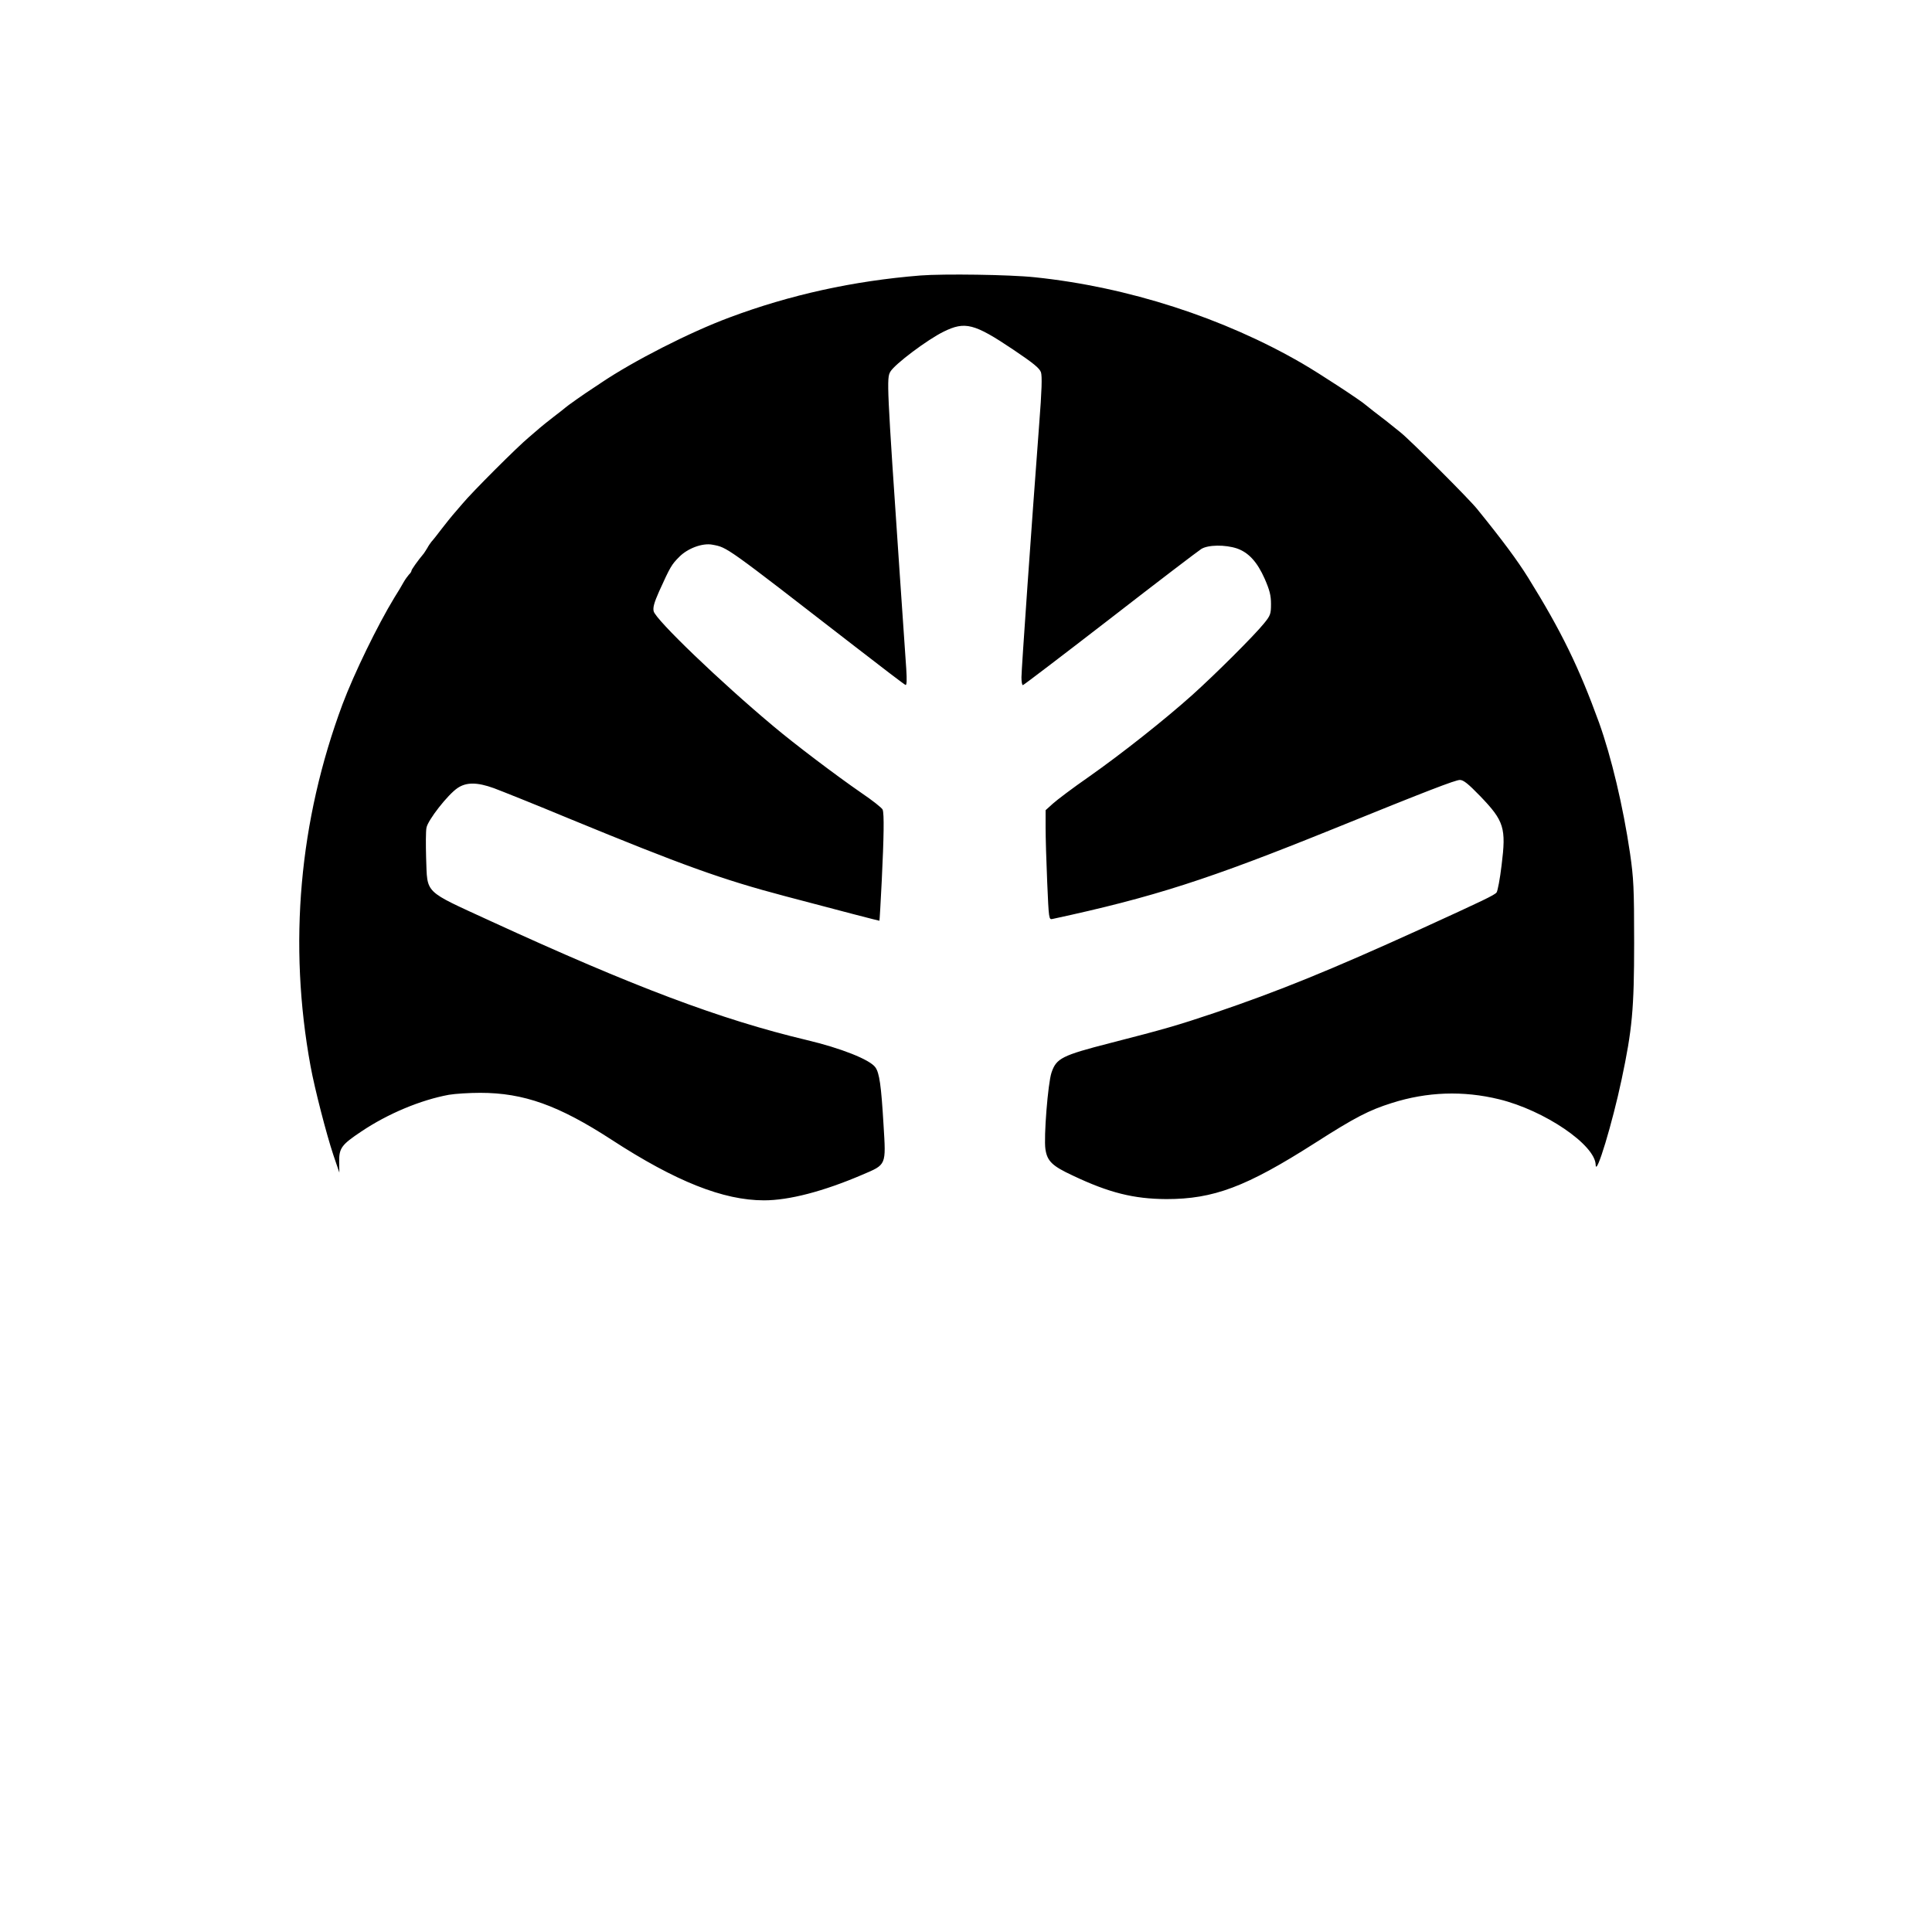 <?xml version="1.0" standalone="no"?>
<!DOCTYPE svg PUBLIC "-//W3C//DTD SVG 20010904//EN"
 "http://www.w3.org/TR/2001/REC-SVG-20010904/DTD/svg10.dtd">
<svg version="1.0" xmlns="http://www.w3.org/2000/svg"
 width="1080pt" height="1080pt" viewBox="0 0 1080 1080"
 preserveAspectRatio="xMidYMid meet">
<g transform="translate(0,1080) scale(0.1,-0.1)"
fill="#000000" stroke="none">
<path d="M5145 9260 c-374 -30 -729 -108 -1068 -235 -223 -83 -536 -243 -717
-365 -8 -6 -27 -18 -42 -28 -44 -28 -153 -105 -158 -111 -3 -3 -32 -26 -65
-51 -32 -25 -66 -52 -75 -60 -9 -8 -38 -33 -64 -55 -63 -52 -319 -308 -371
-371 -22 -26 -47 -55 -55 -64 -8 -9 -35 -43 -60 -75 -25 -33 -51 -66 -58 -73
-6 -8 -17 -23 -23 -35 -7 -11 -16 -26 -20 -31 -35 -42 -69 -90 -69 -97 0 -4
-6 -14 -14 -21 -7 -8 -21 -27 -30 -43 -9 -17 -32 -55 -51 -85 -95 -156 -226
-426 -290 -596 -243 -652 -304 -1342 -179 -2024 23 -126 89 -381 127 -495 l34
-100 -1 60 c-1 77 13 96 124 170 149 100 332 176 489 205 35 6 114 11 175 11
244 0 439 -70 736 -263 357 -232 623 -338 851 -338 140 0 332 50 549 143 136
58 133 50 119 279 -13 220 -23 291 -46 322 -31 43 -193 107 -383 152 -483 115
-968 298 -1765 664 -382 176 -355 149 -363 355 -2 73 -2 148 2 168 8 43 119
185 174 222 49 33 109 33 203 -1 40 -15 231 -91 423 -171 632 -260 850 -339
1206 -433 309 -82 525 -138 526 -137 1 1 7 101 13 223 12 247 14 375 5 398 -3
9 -56 51 -118 93 -145 100 -377 276 -491 372 -298 249 -660 597 -671 644 -5
21 3 49 30 110 63 139 70 151 113 194 47 48 131 79 186 68 84 -16 67 -4 791
-565 152 -118 282 -217 288 -219 7 -2 8 27 4 90 -4 52 -20 288 -36 524 -73
1069 -74 1101 -53 1137 24 42 208 180 298 224 120 59 171 46 390 -101 110 -74
146 -103 154 -126 7 -22 5 -100 -10 -292 -43 -569 -99 -1371 -99 -1413 0 -24
3 -44 8 -44 4 0 223 167 487 371 264 205 494 380 510 390 38 24 134 25 200 3
65 -23 113 -75 155 -170 27 -62 35 -92 35 -140 0 -56 -3 -65 -40 -110 -57 -70
-271 -283 -400 -399 -153 -137 -390 -325 -579 -458 -88 -61 -178 -129 -200
-149 l-41 -37 0 -98 c0 -54 4 -192 9 -306 9 -205 9 -209 30 -204 565 122 869
220 1571 504 520 211 681 273 706 273 20 0 47 -22 112 -89 136 -141 147 -179
121 -388 -9 -76 -22 -144 -28 -152 -12 -15 -75 -45 -421 -203 -510 -232 -796
-348 -1155 -470 -208 -70 -281 -91 -585 -169 -269 -69 -300 -85 -327 -165 -20
-59 -44 -362 -34 -428 10 -67 38 -94 152 -147 204 -97 342 -131 524 -132 264
0 446 68 830 313 225 144 303 184 430 224 198 63 399 70 600 21 254 -62 538
-255 540 -367 2 -69 94 236 145 478 59 278 70 393 70 764 0 308 -3 361 -23
500 -39 265 -105 540 -173 730 -113 311 -211 512 -396 810 -61 98 -144 210
-286 385 -43 54 -370 381 -427 427 -55 45 -106 85 -150 118 -18 14 -38 30 -44
35 -27 25 -261 178 -356 233 -439 255 -975 428 -1495 482 -141 15 -509 20
-640 10z"/>
</g>
</svg>
